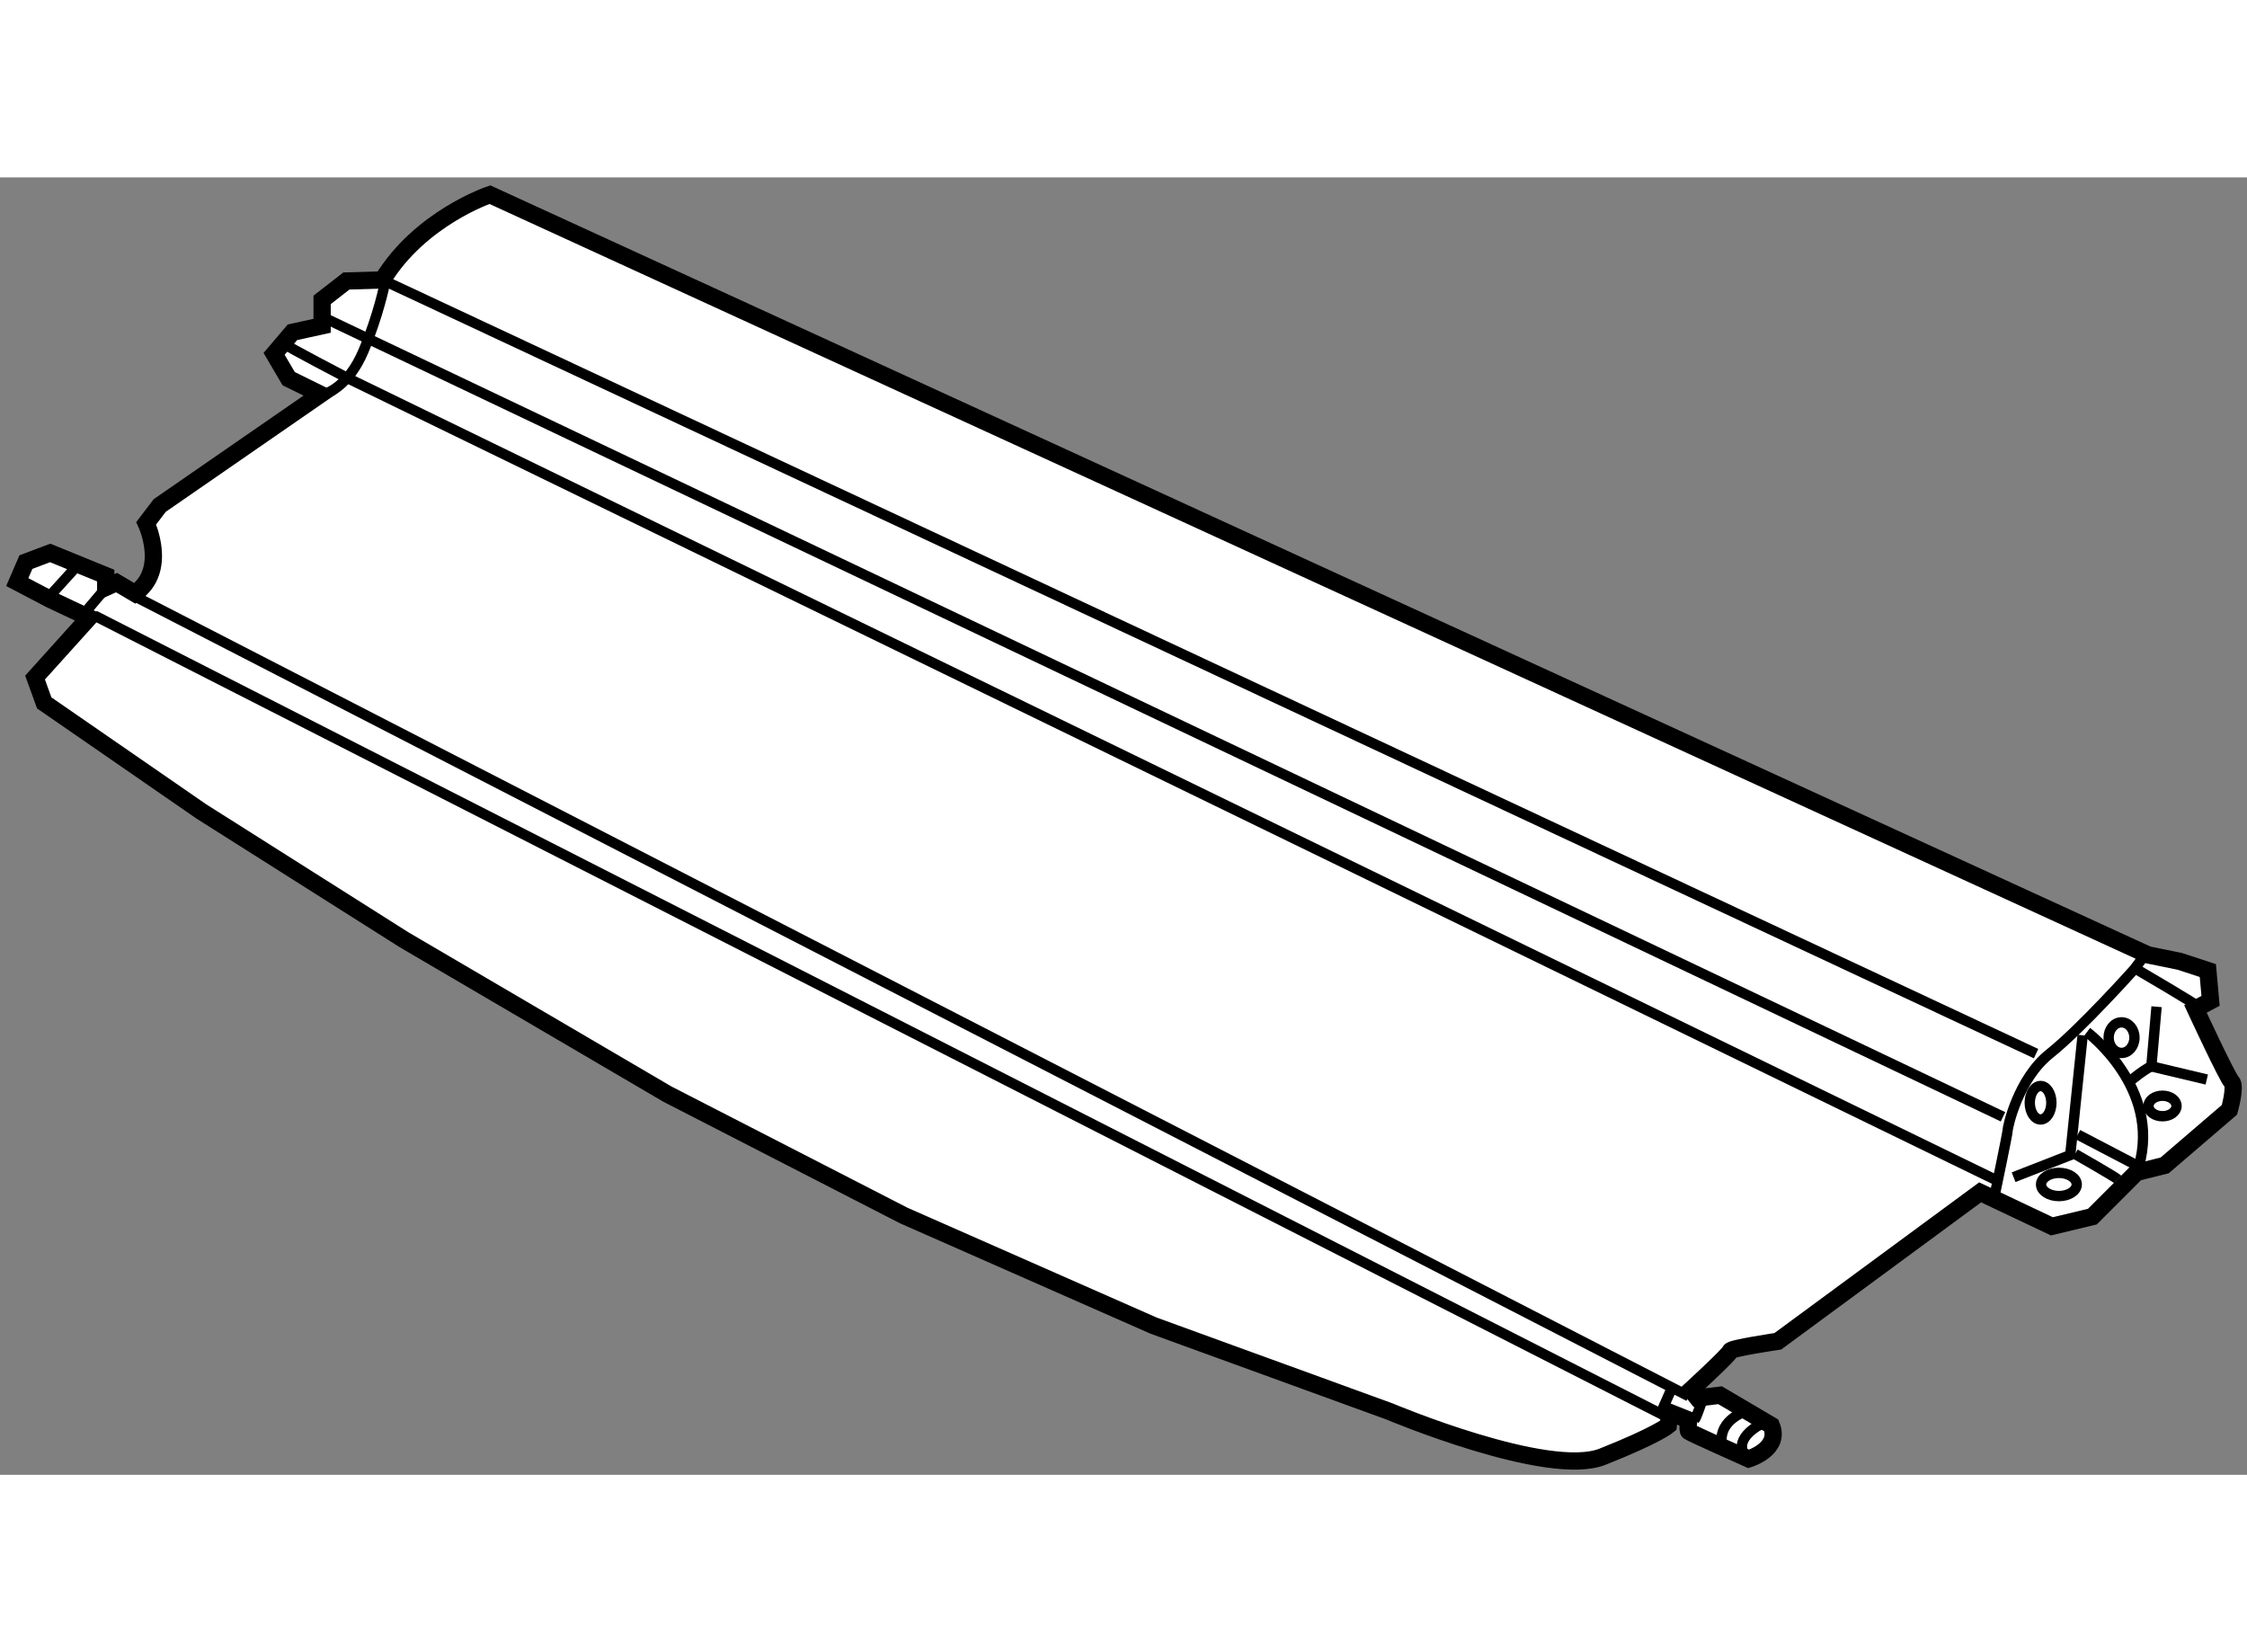 <?xml version="1.0" encoding="utf-8"?>
<!-- Generator: Adobe Illustrator 15.1.0, SVG Export Plug-In . SVG Version: 6.00 Build 0)  -->
<!DOCTYPE svg PUBLIC "-//W3C//DTD SVG 1.1//EN" "http://www.w3.org/Graphics/SVG/1.1/DTD/svg11.dtd">
<svg version="1.1" xmlns="http://www.w3.org/2000/svg" xmlns:xlink="http://www.w3.org/1999/xlink" x="0px" y="0px" width="244.8px"
	 height="180px" viewBox="33.344 73.531 65.071 37.572" enable-background="new 0 0 244.8 180" xml:space="preserve">
	
<rect x="33.344" y="73.531" width="65.071" height="37.572" fill="#808080" stroke="none"/>
	
<g><path fill="#FFFFFF" stroke="#000000" stroke-width="0.5" d="M37.578,83.547c0,0,0.641,1.359-0.328,2.031l-0.531-0.313
			l-0.313,0.141v-0.344l-1.609-0.656l-0.703,0.266l-0.25,0.578l0.953,0.5l1.125,0.531l-1.563,1.734l0.266,0.734l4.547,3.141
			l5.875,3.719l7.625,4.469l6.844,3.516l7.234,3.188l6.828,2.484c0,0,4.594,1.938,6.172,1.313s1.906-0.906,1.906-0.906l0.047-0.375
			l0.547,0.219c0,0-0.047,0.281,0,0.328s1.734,0.797,1.734,0.797s0.938-0.281,0.656-0.969l-1.484-0.875l-0.656,0.078l-0.188-0.234
			c0,0,1.141-1.047,1.141-1.125s1.375-0.281,1.375-0.281l5.859-4.313l2.078,0.984l1.172-0.281l1.281-1.281l0.813-0.203l1.875-1.609
			c0,0,0.195-0.68,0.063-0.813s-1.047-2.109-1.047-2.109l0.438-0.234L97.281,96.5l-0.813-0.266l-0.922-0.188L47.531,74.031
			c0,0-2.016,0.672-3.109,2.469l-1.047,0.031l-0.703,0.547v0.75l-0.859,0.188l-0.531,0.625l0.422,0.719l0.922,0.453l-4.656,3.219
			L37.578,83.547z"></path><line fill="none" stroke="#000000" stroke-width="0.3" x1="36.328" y1="85.516" x2="35.812" y2="86.125"></line><line fill="none" stroke="#000000" stroke-width="0.3" x1="35.546" y1="84.813" x2="34.796" y2="85.641"></line><line fill="none" stroke="#000000" stroke-width="0.3" x1="36.078" y1="86.219" x2="81.515" y2="109.375"></line><line fill="none" stroke="#000000" stroke-width="0.3" x1="82.25" y1="108.828" x2="37.296" y2="85.688"></line><path fill="none" stroke="#000000" stroke-width="0.3" d="M42.796,79.781c0,0,0.641-0.188,1.078-1.234s0.609-1.922,0.609-1.922"></path><path fill="none" stroke="#000000" stroke-width="0.3" d="M41.544,78.331c0.085,0.086,1.852,1.006,1.852,1.006l47.744,23.226"></path><path fill="none" stroke="#000000" stroke-width="0.3" d="M91.109,103c0,0,0.375-1.781,0.375-1.875s0.297-1.484,1.219-2.219
			s2.469-2.469,2.469-2.469s1.921,1.122,1.843,1.122"></path><polyline fill="none" stroke="#000000" stroke-width="0.3" points="93.656,98.375 93.296,101.844 91.656,102.484 		"></polyline><path fill="none" stroke="#000000" stroke-width="0.3" d="M94.671,102.547c-0.07-0.07-1.234-0.734-1.234-0.734"></path><path fill="none" stroke="#000000" stroke-width="0.3" d="M93.781,98.281c0,0,2.156,1.609,1.5,3.891l-1.766-0.922"></path><path fill="none" stroke="#000000" stroke-width="0.3" d="M95.734,99.25c-0.172,0-0.742,0.481-0.742,0.481"></path><polyline fill="none" stroke="#000000" stroke-width="0.3" points="95.796,97.547 95.645,99.274 97.25,99.656 		"></polyline><ellipse fill="none" stroke="#000000" stroke-width="0.3" cx="95.968" cy="100.422" rx="0.406" ry="0.297"></ellipse><ellipse fill="none" stroke="#000000" stroke-width="0.3" cx="94.782" cy="98.443" rx="0.374" ry="0.443"></ellipse><ellipse fill="none" stroke="#000000" stroke-width="0.3" cx="92.437" cy="100.328" rx="0.313" ry="0.484"></ellipse><ellipse fill="none" stroke="#000000" stroke-width="0.3" cx="92.968" cy="102.695" rx="0.516" ry="0.336"></ellipse><line fill="none" stroke="#000000" stroke-width="0.3" x1="95.171" y1="96.438" x2="95.477" y2="96.015"></line><path fill="none" stroke="#000000" stroke-width="0.3" d="M84.469,109.571c0,0-0.875,0.366-0.641,0.897"></path><path fill="none" stroke="#000000" stroke-width="0.3" d="M83.929,109.253c0,0-0.805,0.231-0.727,0.935"></path><path fill="none" stroke="#000000" stroke-width="0.3" d="M82.625,108.984c0,0-0.156,0.469-0.203,0.516"></path><line fill="none" stroke="#000000" stroke-width="0.3" x1="81.764" y1="108.578" x2="81.468" y2="109.25"></line><line fill="none" stroke="#000000" stroke-width="0.3" x1="91.349" y1="100.735" x2="42.671" y2="77.568"></line><line fill="none" stroke="#000000" stroke-width="0.3" x1="44.421" y1="76.5" x2="92.307" y2="98.906"></line></g>


</svg>
